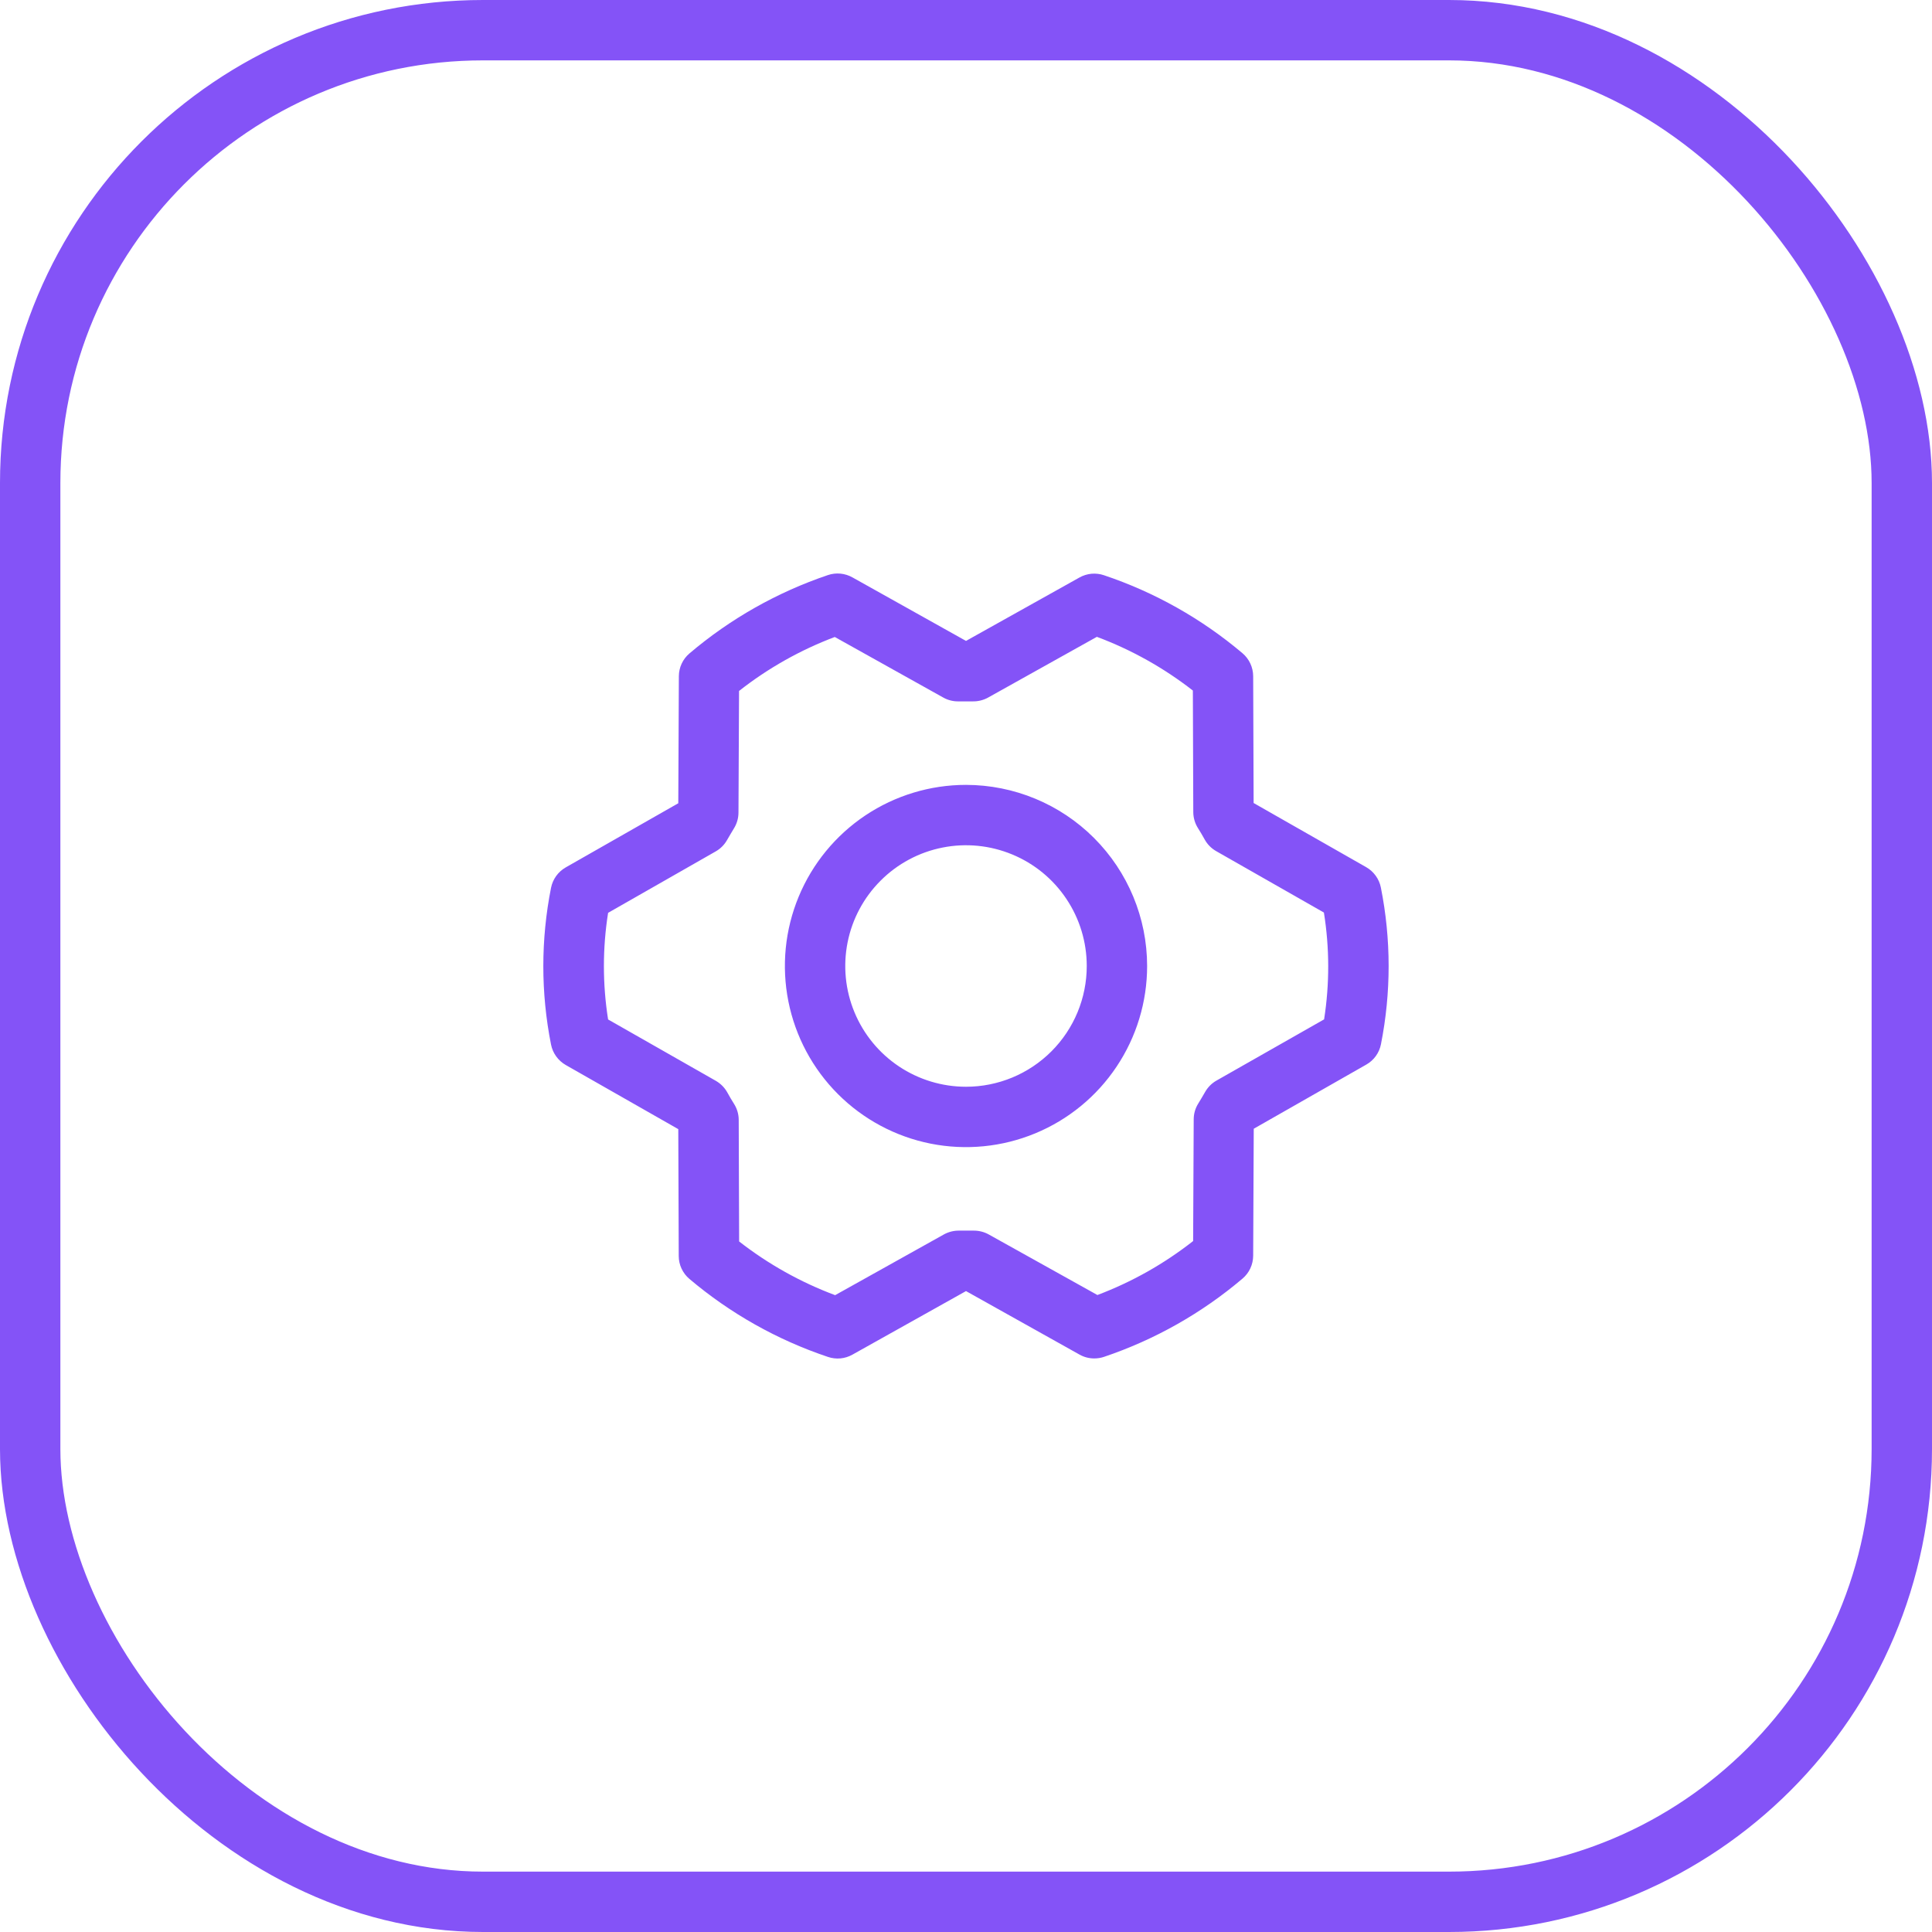 <?xml version="1.0" encoding="UTF-8"?> <svg xmlns="http://www.w3.org/2000/svg" width="64" height="64" viewBox="0 0 64 64" fill="none"> <rect x="1" y="1" width="62" height="62" rx="15" stroke="#8453F7" stroke-width="2"></rect> <path d="M32 26C30.814 26 29.654 26.352 28.667 27.011C27.68 27.671 26.911 28.608 26.457 29.704C26.003 30.8 25.884 32.007 26.116 33.171C26.347 34.334 26.919 35.404 27.758 36.243C28.597 37.082 29.666 37.653 30.83 37.885C31.994 38.116 33.2 37.997 34.296 37.543C35.393 37.089 36.33 36.32 36.989 35.333C37.648 34.347 38 33.187 38 32C37.999 30.409 37.366 28.884 36.241 27.759C35.116 26.634 33.591 26.002 32 26ZM32 36C31.209 36 30.436 35.765 29.778 35.326C29.12 34.886 28.608 34.262 28.305 33.531C28.002 32.8 27.923 31.996 28.077 31.22C28.231 30.444 28.612 29.731 29.172 29.172C29.731 28.612 30.444 28.231 31.22 28.077C31.996 27.922 32.8 28.002 33.531 28.305C34.262 28.607 34.887 29.12 35.326 29.778C35.766 30.436 36 31.209 36 32C36 33.061 35.579 34.078 34.829 34.828C34.078 35.579 33.061 36 32 36ZM45.743 29.401C45.715 29.26 45.657 29.127 45.573 29.011C45.489 28.894 45.381 28.797 45.257 28.726L41.528 26.601L41.513 22.399C41.512 22.254 41.48 22.111 41.419 21.98C41.358 21.849 41.269 21.732 41.159 21.639C39.806 20.495 38.249 19.618 36.569 19.055C36.437 19.01 36.297 18.994 36.157 19.006C36.018 19.019 35.883 19.061 35.761 19.129L32 21.231L28.235 19.125C28.113 19.057 27.978 19.015 27.839 19.002C27.7 18.989 27.559 19.005 27.427 19.05C25.748 19.617 24.192 20.497 22.841 21.644C22.731 21.737 22.642 21.853 22.581 21.984C22.52 22.115 22.488 22.258 22.488 22.402L22.469 26.609L18.74 28.734C18.616 28.805 18.508 28.902 18.424 29.018C18.34 29.135 18.282 29.268 18.254 29.409C17.913 31.124 17.913 32.889 18.254 34.604C18.282 34.745 18.34 34.878 18.424 34.994C18.508 35.111 18.616 35.208 18.74 35.279L22.469 37.404L22.484 41.606C22.484 41.751 22.516 41.894 22.577 42.025C22.639 42.156 22.727 42.273 22.838 42.366C24.19 43.51 25.748 44.387 27.428 44.95C27.56 44.995 27.7 45.011 27.839 44.999C27.978 44.986 28.113 44.944 28.235 44.876L32 42.769L35.765 44.875C35.914 44.958 36.082 45.001 36.253 45C36.362 45 36.47 44.982 36.574 44.947C38.252 44.381 39.808 43.502 41.159 42.356C41.269 42.263 41.358 42.147 41.419 42.016C41.48 41.885 41.512 41.742 41.513 41.597L41.532 37.391L45.26 35.266C45.385 35.195 45.493 35.098 45.577 34.982C45.661 34.865 45.719 34.732 45.746 34.591C46.086 32.878 46.085 31.114 45.743 29.401ZM43.868 33.765L40.297 35.796C40.14 35.885 40.011 36.015 39.922 36.171C39.849 36.296 39.773 36.429 39.695 36.554C39.596 36.711 39.543 36.894 39.543 37.08L39.524 41.111C38.564 41.865 37.495 42.468 36.353 42.899L32.75 40.891C32.601 40.809 32.432 40.766 32.261 40.766H32.238C32.087 40.766 31.934 40.766 31.783 40.766C31.604 40.762 31.427 40.805 31.27 40.891L27.665 42.904C26.521 42.476 25.448 41.876 24.485 41.125L24.471 37.1C24.471 36.913 24.418 36.731 24.319 36.572C24.241 36.447 24.165 36.322 24.094 36.19C24.006 36.031 23.876 35.899 23.719 35.807L20.144 33.771C19.959 32.601 19.959 31.409 20.144 30.239L23.709 28.204C23.866 28.115 23.995 27.985 24.084 27.829C24.157 27.704 24.233 27.571 24.31 27.446C24.409 27.289 24.462 27.106 24.463 26.92L24.482 22.889C25.441 22.135 26.511 21.532 27.653 21.101L31.25 23.109C31.407 23.196 31.584 23.239 31.763 23.234C31.914 23.234 32.066 23.234 32.218 23.234C32.397 23.238 32.574 23.195 32.73 23.109L36.335 21.096C37.48 21.524 38.552 22.124 39.515 22.875L39.529 26.9C39.53 27.087 39.582 27.269 39.681 27.427C39.759 27.552 39.835 27.677 39.907 27.81C39.995 27.969 40.124 28.101 40.282 28.192L43.856 30.229C44.044 31.4 44.046 32.593 43.863 33.765H43.868Z" fill="#8453F7"></path> </svg> 